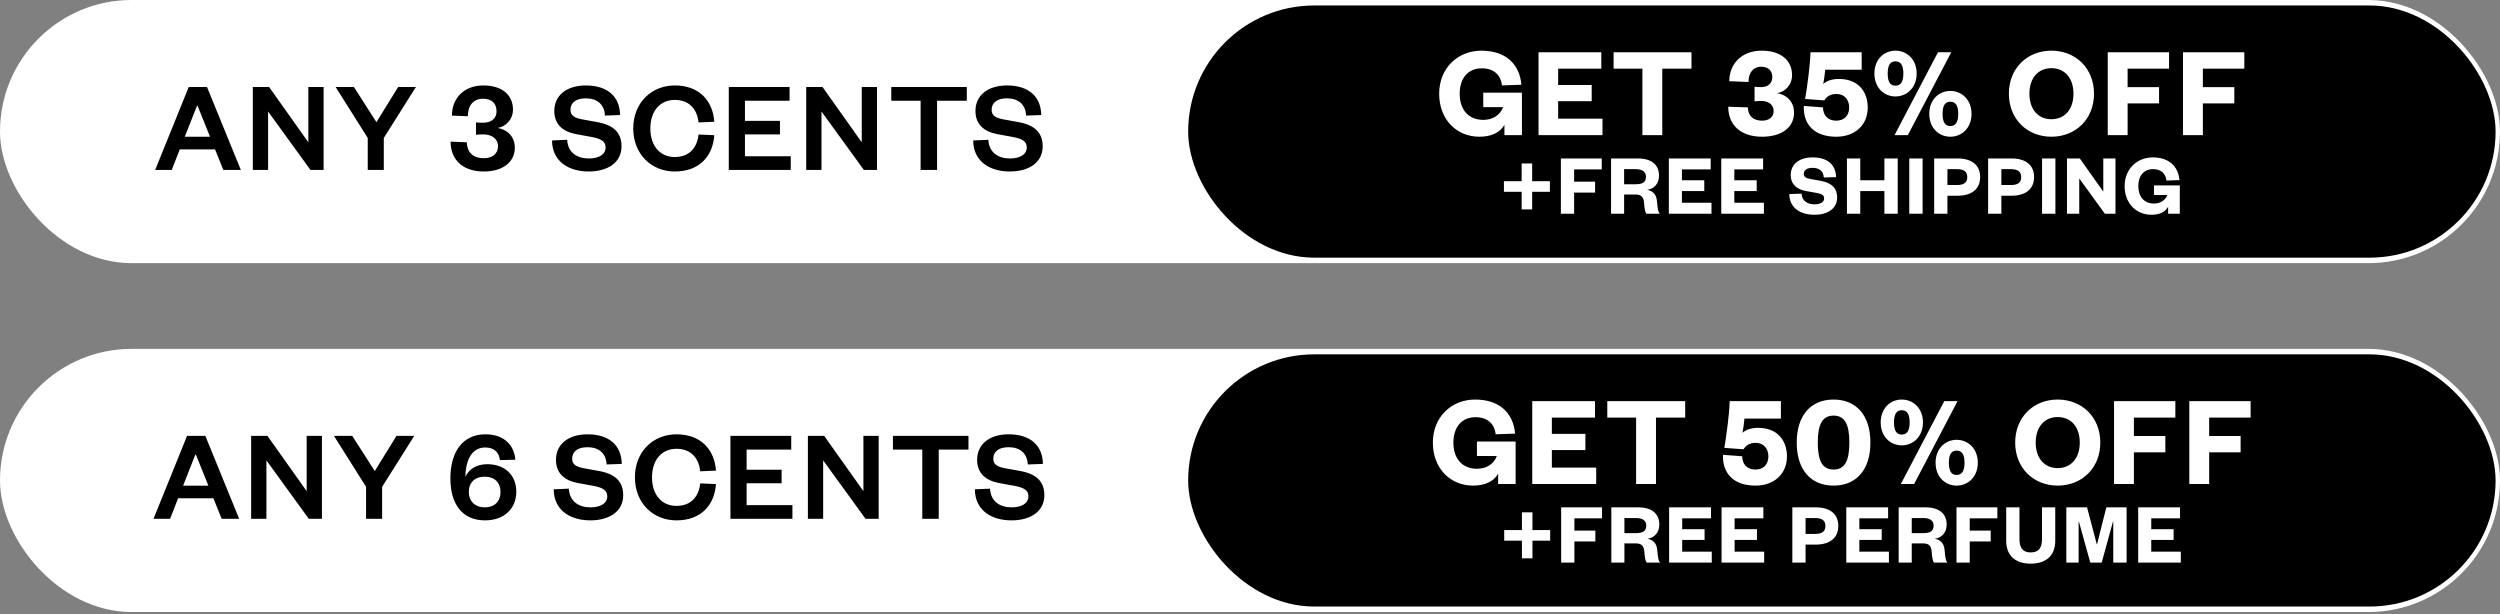 <svg xmlns="http://www.w3.org/2000/svg" fill="none" viewBox="0 0 350 86" height="86" width="350">
<rect x="0" y="0" width="350" height="86" fill="#808080" stroke="none"/>
<rect fill="white" rx="18.421" height="36.842" width="350"></rect>
<path fill="black" d="M26.422 12.184H28.983L33.717 23.789H31.267L30.106 20.915H25.169L24.046 23.789H21.725L26.422 12.184ZM27.583 14.8L25.869 19.147H29.406L27.656 14.8H27.583ZM37.679 12.184L43.168 19.921V12.184H45.305V23.789H43.463L37.532 15.61V23.789H35.395V12.184H37.679ZM52.7 17.102L55.74 12.184H58.226L53.732 19.313V23.789H51.484V19.313L46.99 12.184H49.55L52.7 17.102ZM69.717 20.492C69.717 19.386 68.832 18.815 67.635 18.815C67.285 18.815 66.954 18.834 66.64 18.871V17.139C66.88 17.176 67.23 17.176 67.653 17.176C68.63 17.176 69.514 16.734 69.514 15.555C69.514 14.523 68.888 13.823 67.617 13.823C66.272 13.823 65.498 14.781 65.498 16.273L63.269 16.181C63.269 13.786 64.927 11.963 67.672 11.963C70.325 11.963 71.817 13.326 71.817 15.334C71.817 16.771 70.748 17.765 69.643 17.913C71.117 18.152 72.075 19.202 72.075 20.676C72.075 22.721 70.361 24.01 67.727 24.01C64.835 24.01 63.085 22.407 63.085 19.828L65.351 19.921C65.406 21.413 66.309 22.15 67.727 22.15C68.869 22.15 69.717 21.578 69.717 20.492ZM77.288 19.663L79.406 19.571C79.498 21.376 80.806 22.186 82.427 22.186C83.864 22.186 84.785 21.615 84.785 20.639C84.785 19.755 84.085 19.423 82.87 19.184L80.659 18.779C78.854 18.447 77.601 17.452 77.601 15.536C77.601 13.363 79.314 11.963 82.022 11.963C85.062 11.963 86.775 13.528 86.812 16.108L84.693 16.181C84.62 14.597 83.588 13.768 82.004 13.768C80.641 13.768 79.867 14.376 79.867 15.371C79.867 16.218 80.475 16.513 81.525 16.715L83.662 17.102C85.946 17.526 87.014 18.613 87.014 20.492C87.014 22.776 85.043 24.01 82.427 24.01C79.443 24.01 77.288 22.463 77.288 19.663ZM88.654 17.986C88.654 14.413 91.178 11.963 94.475 11.963C97.902 11.963 99.799 14.118 100.002 17.047L97.791 17.139C97.625 15.408 96.594 13.989 94.475 13.989C92.412 13.989 91.049 15.536 91.049 17.986C91.049 20.436 92.412 21.984 94.475 21.984C96.594 21.984 97.625 20.565 97.791 18.834L100.002 18.926C99.799 21.873 97.902 24.01 94.475 24.01C91.178 24.01 88.654 21.56 88.654 17.986ZM110.704 21.873V23.789H102.028V12.184H110.538V14.1H104.294V16.918H109.194V18.815H104.294V21.873H110.704ZM115.155 12.184L120.644 19.921V12.184H122.781V23.789H120.939L115.007 15.61V23.789H112.87V12.184H115.155ZM131.189 23.789H128.886V14.1H124.778V12.184H135.352V14.1H131.189V23.789ZM136.25 19.663L138.368 19.571C138.46 21.376 139.768 22.186 141.389 22.186C142.826 22.186 143.747 21.615 143.747 20.639C143.747 19.755 143.047 19.423 141.831 19.184L139.621 18.779C137.815 18.447 136.563 17.452 136.563 15.536C136.563 13.363 138.276 11.963 140.984 11.963C144.023 11.963 145.736 13.528 145.773 16.108L143.655 16.181C143.581 14.597 142.55 13.768 140.965 13.768C139.602 13.768 138.829 14.376 138.829 15.371C138.829 16.218 139.436 16.513 140.486 16.715L142.623 17.102C144.908 17.526 145.976 18.613 145.976 20.492C145.976 22.776 144.005 24.01 141.389 24.01C138.405 24.01 136.25 22.463 136.25 19.663Z"></path>
<rect fill="black" rx="17.654" height="35.307" width="183.039" y="0.766" x="166.343"></rect>
<path fill="white" d="M207.12 19.141C203.896 19.141 201.483 16.709 201.483 13.117C201.483 9.544 204.08 7.094 207.396 7.094C210.767 7.094 212.738 8.936 212.996 11.865L210.27 11.957C210.122 10.502 209.127 9.562 207.451 9.562C205.517 9.562 204.356 10.962 204.356 13.117C204.356 15.328 205.554 16.783 207.672 16.783C208.943 16.783 210.03 16.138 210.435 14.996H207.654V12.97H213.07V18.92H210.62V17.465C209.993 18.625 208.667 19.141 207.12 19.141ZM224.348 16.617V18.92H215.396V7.315H224.182V9.617H218.14V11.902H222.838V14.167H218.14V16.617H224.348ZM232.718 18.92H229.937V9.617H225.903V7.315H236.808V9.617H232.718V18.92ZM248.309 15.567C248.309 14.609 247.554 14.13 246.54 14.13C246.264 14.13 245.951 14.149 245.638 14.186V12.141C245.84 12.178 246.227 12.196 246.577 12.196C247.369 12.196 248.125 11.773 248.125 10.796C248.125 9.93 247.59 9.341 246.559 9.341C245.417 9.341 244.79 10.225 244.79 11.478L242.101 11.367C242.101 8.973 243.796 7.094 246.651 7.094C249.34 7.094 250.888 8.475 250.888 10.52C250.888 11.938 249.856 12.896 248.769 13.044C250.261 13.283 251.164 14.333 251.164 15.77C251.164 17.888 249.377 19.141 246.688 19.141C243.722 19.141 241.954 17.52 241.954 14.941L244.698 15.033C244.735 16.286 245.509 16.894 246.706 16.894C247.59 16.894 248.309 16.433 248.309 15.567ZM260.635 7.315V9.765H255.532C255.495 10.28 255.348 11.275 255.256 11.754C255.68 11.367 256.38 11.054 257.448 11.054C260.138 11.054 261.482 12.804 261.482 15.052C261.482 17.575 259.622 19.141 257.08 19.141C254.059 19.141 252.438 17.483 252.53 14.83L255.219 15.033C255.238 16.194 255.919 16.894 257.08 16.894C258.167 16.894 258.885 16.194 258.885 15.052C258.885 14.002 258.259 13.154 257.098 13.154C256.232 13.154 255.717 13.541 255.403 14.057L252.714 13.854C252.99 12.27 253.414 9.23 253.469 7.315H260.635ZM264.278 10.299C264.278 11.515 264.665 11.994 265.365 11.994C266.065 11.994 266.471 11.515 266.471 10.299C266.471 9.083 266.065 8.586 265.365 8.586C264.665 8.586 264.278 9.083 264.278 10.299ZM262.418 10.299C262.418 8.291 263.781 7.094 265.365 7.094C266.949 7.094 268.331 8.291 268.331 10.299C268.331 12.288 266.949 13.504 265.365 13.504C263.781 13.504 262.418 12.288 262.418 10.299ZM274.152 15.936C274.152 14.72 273.747 14.241 273.047 14.241C272.347 14.241 271.96 14.72 271.96 15.936C271.96 17.151 272.347 17.649 273.047 17.649C273.747 17.649 274.152 17.151 274.152 15.936ZM273.176 7.315L267.097 18.92H265.236L271.315 7.315H273.176ZM276.013 15.936C276.013 17.944 274.631 19.141 273.047 19.141C271.463 19.141 270.099 17.944 270.099 15.936C270.099 13.946 271.463 12.73 273.047 12.73C274.631 12.73 276.013 13.946 276.013 15.936ZM293.161 13.117C293.161 16.691 290.583 19.141 287.193 19.141C283.822 19.141 281.243 16.691 281.243 13.117C281.243 9.544 283.822 7.094 287.193 7.094C290.583 7.094 293.161 9.544 293.161 13.117ZM290.288 13.117C290.288 10.962 289.09 9.544 287.193 9.544C285.314 9.544 284.117 10.962 284.117 13.117C284.117 15.273 285.314 16.691 287.193 16.691C289.09 16.691 290.288 15.273 290.288 13.117ZM297.865 18.92H295.084V7.315H303.668V9.617H297.865V12.196H302.268V14.48H297.865V18.92ZM308.402 18.92H305.621V7.315H314.205V9.617H308.402V12.196H312.805V14.48H308.402V18.92ZM213.03 22.883H214.503V25.364H216.984V26.85H214.503V29.318H213.03V26.85H210.549V25.364H213.03V22.883ZM220.377 29.92H218.523V22.183H224.245V23.718H220.377V25.438H223.312V26.96H220.377V29.92ZM232.375 29.92H230.484C230.324 29.711 230.226 29.208 230.165 28.385C230.103 27.513 229.71 27.23 228.937 27.23H227.377V29.92H225.547V22.183H229.28C231.282 22.183 232.265 23.116 232.265 24.602C232.265 25.744 231.54 26.457 230.595 26.58C231.417 26.739 231.884 27.218 231.97 28.127C232.08 29.269 232.117 29.637 232.375 29.92ZM227.377 25.794H228.986C229.956 25.794 230.435 25.511 230.435 24.75C230.435 24.062 229.956 23.681 228.986 23.681H227.377V25.794ZM239.607 28.385V29.92H233.639V22.183H239.497V23.718H235.469V25.241H238.6V26.752H235.469V28.385H239.607ZM246.944 28.385V29.92H240.975V22.183H246.833V23.718H242.805V25.241H245.937V26.752H242.805V28.385H246.944ZM250.506 27.169L252.213 27.108C252.287 28.176 253.085 28.606 254.043 28.606C254.866 28.606 255.381 28.287 255.381 27.771C255.381 27.255 254.927 27.132 254.252 26.997L252.802 26.739C251.574 26.506 250.702 25.818 250.702 24.504C250.702 22.981 251.894 22.036 253.773 22.036C255.873 22.036 257.015 23.08 257.052 24.799L255.332 24.848C255.283 23.939 254.657 23.497 253.76 23.497C252.974 23.497 252.532 23.816 252.532 24.345C252.532 24.787 252.876 24.946 253.441 25.057L254.89 25.315C256.474 25.597 257.199 26.383 257.199 27.648C257.199 29.244 255.811 30.067 254.043 30.067C251.98 30.067 250.506 29.048 250.506 27.169ZM260.437 29.92H258.571V22.183H260.437V25.241H263.815V22.183H265.681V29.92H263.815V26.752H260.437V29.92ZM267.298 22.183H269.165V29.92H267.298V22.183ZM272.639 25.904H273.978C274.997 25.904 275.415 25.523 275.415 24.799C275.415 24.074 274.997 23.681 273.978 23.681H272.639V25.904ZM272.639 27.402V29.92H270.785V22.183H274.051C276.053 22.183 277.22 23.116 277.22 24.787C277.22 26.457 276.053 27.402 274.051 27.402H272.639ZM280.191 25.904H281.53C282.549 25.904 282.967 25.523 282.967 24.799C282.967 24.074 282.549 23.681 281.53 23.681H280.191V25.904ZM280.191 27.402V29.92H278.337V22.183H281.604C283.605 22.183 284.772 23.116 284.772 24.787C284.772 26.457 283.605 27.402 281.604 27.402H280.191ZM285.889 22.183H287.756V29.92H285.889V22.183ZM291.169 22.183L294.46 26.825V22.183H296.167V29.92H294.681L291.095 24.983V29.92H289.376V22.183H291.169ZM301.205 30.067C299.056 30.067 297.447 28.446 297.447 26.052C297.447 23.669 299.179 22.036 301.389 22.036C303.637 22.036 304.951 23.264 305.123 25.216L303.305 25.278C303.207 24.308 302.544 23.681 301.426 23.681C300.137 23.681 299.363 24.615 299.363 26.052C299.363 27.525 300.161 28.495 301.574 28.495C302.421 28.495 303.146 28.066 303.416 27.304H301.561V25.953H305.172V29.92H303.539V28.95C303.121 29.723 302.237 30.067 301.205 30.067Z"></path>
<rect fill="white" rx="18.421" height="36.842" width="350" y="48.842"></rect>
<path fill="black" d="M26.188 61.026H28.749L33.483 72.631H31.033L29.872 69.757H24.936L23.812 72.631H21.491L26.188 61.026ZM27.349 63.641L25.636 67.989H29.172L27.422 63.641H27.349ZM37.445 61.026L42.934 68.762V61.026H45.071V72.631H43.229L37.298 64.452V72.631H35.161V61.026H37.445ZM52.466 65.944L55.506 61.026H57.992L53.498 68.154V72.631H51.25V68.154L46.756 61.026H49.316L52.466 65.944ZM67.936 62.647C66.093 62.647 65.191 64.341 65.154 66.754C65.614 65.723 66.683 64.986 68.212 64.986C70.736 64.986 72.283 66.57 72.283 68.836C72.283 71.268 70.514 72.852 67.899 72.852C64.73 72.852 63.054 70.586 63.054 66.976C63.054 63.383 64.675 60.804 67.972 60.804C70.367 60.804 71.951 62.112 72.154 64.36L69.999 64.415C69.851 63.328 69.188 62.647 67.936 62.647ZM65.633 68.891C65.633 70.144 66.48 71.028 67.862 71.028C69.262 71.028 70.072 70.162 70.072 68.891C70.072 67.584 69.262 66.736 67.843 66.736C66.443 66.736 65.633 67.584 65.633 68.891ZM77.522 68.504L79.64 68.412C79.732 70.218 81.04 71.028 82.661 71.028C84.098 71.028 85.019 70.457 85.019 69.481C85.019 68.597 84.319 68.265 83.103 68.026L80.893 67.62C79.088 67.289 77.835 66.294 77.835 64.378C77.835 62.205 79.548 60.804 82.256 60.804C85.295 60.804 87.009 62.37 87.045 64.949L84.927 65.023C84.853 63.439 83.822 62.61 82.237 62.61C80.874 62.61 80.101 63.218 80.101 64.212C80.101 65.06 80.709 65.355 81.759 65.557L83.895 65.944C86.18 66.368 87.248 67.454 87.248 69.334C87.248 71.618 85.277 72.852 82.661 72.852C79.677 72.852 77.522 71.305 77.522 68.504ZM88.888 66.828C88.888 63.255 91.412 60.804 94.709 60.804C98.135 60.804 100.033 62.96 100.235 65.889L98.025 65.981C97.859 64.249 96.828 62.831 94.709 62.831C92.646 62.831 91.283 64.378 91.283 66.828C91.283 69.278 92.646 70.826 94.709 70.826C96.828 70.826 97.859 69.407 98.025 67.676L100.235 67.768C100.033 70.715 98.135 72.852 94.709 72.852C91.412 72.852 88.888 70.402 88.888 66.828ZM110.938 70.715V72.631H102.262V61.026H110.772V62.941H104.527V65.76H109.427V67.657H104.527V70.715H110.938ZM115.388 61.026L120.878 68.762V61.026H123.015V72.631H121.173L115.241 64.452V72.631H113.104V61.026H115.388ZM131.423 72.631H129.12V62.941H125.012V61.026H135.586V62.941H131.423V72.631ZM136.484 68.504L138.602 68.412C138.694 70.218 140.002 71.028 141.623 71.028C143.06 71.028 143.981 70.457 143.981 69.481C143.981 68.597 143.281 68.265 142.065 68.026L139.855 67.62C138.049 67.289 136.797 66.294 136.797 64.378C136.797 62.205 138.51 60.804 141.218 60.804C144.257 60.804 145.97 62.37 146.007 64.949L143.889 65.023C143.815 63.439 142.784 62.61 141.199 62.61C139.836 62.61 139.062 63.218 139.062 64.212C139.062 65.06 139.67 65.355 140.72 65.557L142.857 65.944C145.141 66.368 146.21 67.454 146.21 69.334C146.21 71.618 144.239 72.852 141.623 72.852C138.639 72.852 136.484 71.305 136.484 68.504Z"></path>
<rect fill="black" rx="17.654" height="35.307" width="183.039" y="49.609" x="166.343"></rect>
<path fill="white" d="M206.238 67.985C203.014 67.985 200.601 65.553 200.601 61.961C200.601 58.387 203.199 55.937 206.514 55.937C209.885 55.937 211.857 57.779 212.114 60.708L209.388 60.8C209.241 59.345 208.246 58.406 206.57 58.406C204.635 58.406 203.475 59.806 203.475 61.961C203.475 64.172 204.672 65.627 206.791 65.627C208.062 65.627 209.149 64.982 209.554 63.84H206.772V61.814H212.188V67.764H209.738V66.308C209.112 67.469 207.785 67.985 206.238 67.985ZM223.467 65.461V67.764H214.514V56.158H223.301V58.461H217.259V60.745H221.956V63.011H217.259V65.461H223.467ZM231.837 67.764H229.055V58.461H225.021V56.158H235.926V58.461H231.837V67.764ZM249.325 56.158V58.608H244.222C244.185 59.124 244.038 60.119 243.946 60.598C244.369 60.211 245.069 59.898 246.138 59.898C248.827 59.898 250.172 61.648 250.172 63.895C250.172 66.419 248.312 67.985 245.769 67.985C242.748 67.985 241.127 66.327 241.219 63.674L243.909 63.877C243.927 65.037 244.609 65.737 245.769 65.737C246.856 65.737 247.575 65.037 247.575 63.895C247.575 62.845 246.948 61.998 245.788 61.998C244.922 61.998 244.406 62.385 244.093 62.901L241.404 62.698C241.68 61.114 242.104 58.074 242.159 56.158H249.325ZM261.857 61.961C261.857 65.811 259.849 67.985 256.699 67.985C253.549 67.985 251.541 65.811 251.541 61.961C251.541 58.111 253.549 55.937 256.699 55.937C259.849 55.937 261.857 58.111 261.857 61.961ZM258.91 61.961C258.91 59.401 258.265 58.185 256.699 58.185C255.133 58.185 254.488 59.401 254.488 61.961C254.488 64.522 255.133 65.737 256.699 65.737C258.265 65.737 258.91 64.522 258.91 61.961ZM265.16 59.143C265.16 60.358 265.547 60.837 266.247 60.837C266.947 60.837 267.352 60.358 267.352 59.143C267.352 57.927 266.947 57.429 266.247 57.429C265.547 57.429 265.16 57.927 265.16 59.143ZM263.299 59.143C263.299 57.135 264.663 55.937 266.247 55.937C267.831 55.937 269.213 57.135 269.213 59.143C269.213 61.132 267.831 62.348 266.247 62.348C264.663 62.348 263.299 61.132 263.299 59.143ZM275.034 64.779C275.034 63.564 274.628 63.085 273.928 63.085C273.228 63.085 272.841 63.564 272.841 64.779C272.841 65.995 273.228 66.493 273.928 66.493C274.628 66.493 275.034 65.995 275.034 64.779ZM274.057 56.158L267.978 67.764H266.118L272.197 56.158H274.057ZM276.894 64.779C276.894 66.787 275.513 67.985 273.928 67.985C272.344 67.985 270.981 66.787 270.981 64.779C270.981 62.79 272.344 61.574 273.928 61.574C275.513 61.574 276.894 62.79 276.894 64.779ZM294.043 61.961C294.043 65.535 291.464 67.985 288.075 67.985C284.703 67.985 282.125 65.535 282.125 61.961C282.125 58.387 284.703 55.937 288.075 55.937C291.464 55.937 294.043 58.387 294.043 61.961ZM291.169 61.961C291.169 59.806 289.972 58.387 288.075 58.387C286.196 58.387 284.998 59.806 284.998 61.961C284.998 64.116 286.196 65.535 288.075 65.535C289.972 65.535 291.169 64.116 291.169 61.961ZM298.747 67.764H295.965V56.158H304.55V58.461H298.747V61.04H303.15V63.324H298.747V67.764ZM309.284 67.764H306.502V56.158H315.086V58.461H309.284V61.04H313.686V63.324H309.284V67.764ZM213.07 71.727H214.544V74.207H217.024V75.694H214.544V78.162H213.07V75.694H210.589V74.207H213.07V71.727ZM220.417 78.764H218.563V71.027H224.286V72.562H220.417V74.281H223.352V75.804H220.417V78.764ZM232.416 78.764H230.524C230.365 78.555 230.266 78.051 230.205 77.229C230.144 76.357 229.751 76.074 228.977 76.074H227.417V78.764H225.587V71.027H229.321C231.323 71.027 232.305 71.96 232.305 73.446C232.305 74.588 231.58 75.3 230.635 75.423C231.458 75.583 231.924 76.062 232.01 76.971C232.121 78.113 232.158 78.481 232.416 78.764ZM227.417 74.637H229.026C229.996 74.637 230.475 74.355 230.475 73.594C230.475 72.906 229.996 72.525 229.026 72.525H227.417V74.637ZM239.648 77.229V78.764H233.679V71.027H239.537V72.562H235.509V74.085H238.641V75.595H235.509V77.229H239.648ZM246.984 77.229V78.764H241.016V71.027H246.873V72.562H242.845V74.085H245.977V75.595H242.845V77.229H246.984ZM252.781 74.748H254.12C255.139 74.748 255.557 74.367 255.557 73.643C255.557 72.918 255.139 72.525 254.12 72.525H252.781V74.748ZM252.781 76.246V78.764H250.927V71.027H254.194C256.195 71.027 257.362 71.96 257.362 73.63C257.362 75.3 256.195 76.246 254.194 76.246H252.781ZM264.448 77.229V78.764H258.479V71.027H264.337V72.562H260.309V74.085H263.44V75.595H260.309V77.229H264.448ZM272.643 78.764H270.752C270.593 78.555 270.494 78.051 270.433 77.229C270.372 76.357 269.979 76.074 269.205 76.074H267.645V78.764H265.815V71.027H269.549C271.55 71.027 272.533 71.96 272.533 73.446C272.533 74.588 271.808 75.3 270.863 75.423C271.686 75.583 272.152 76.062 272.238 76.971C272.349 78.113 272.386 78.481 272.643 78.764ZM267.645 74.637H269.254C270.224 74.637 270.703 74.355 270.703 73.594C270.703 72.906 270.224 72.525 269.254 72.525H267.645V74.637ZM275.762 78.764H273.907V71.027H279.63V72.562H275.762V74.281H278.697V75.804H275.762V78.764ZM284.297 78.911C282.369 78.911 280.87 77.978 280.87 75.718V71.027H282.725V75.448C282.725 76.688 283.167 77.339 284.297 77.339C285.439 77.339 285.881 76.688 285.881 75.46V71.027H287.735V75.718C287.735 77.978 286.237 78.911 284.297 78.911ZM294.236 78.764H292.64L291.056 73.053H291.007V78.764H289.287V71.027H292.186L293.549 76.197H293.586L294.887 71.027H297.724V78.764H295.858V73.053H295.808L294.236 78.764ZM305.314 77.229V78.764H299.346V71.027H305.204V72.562H301.176V74.085H304.307V75.595H301.176V77.229H305.314Z"></path>
</svg>
